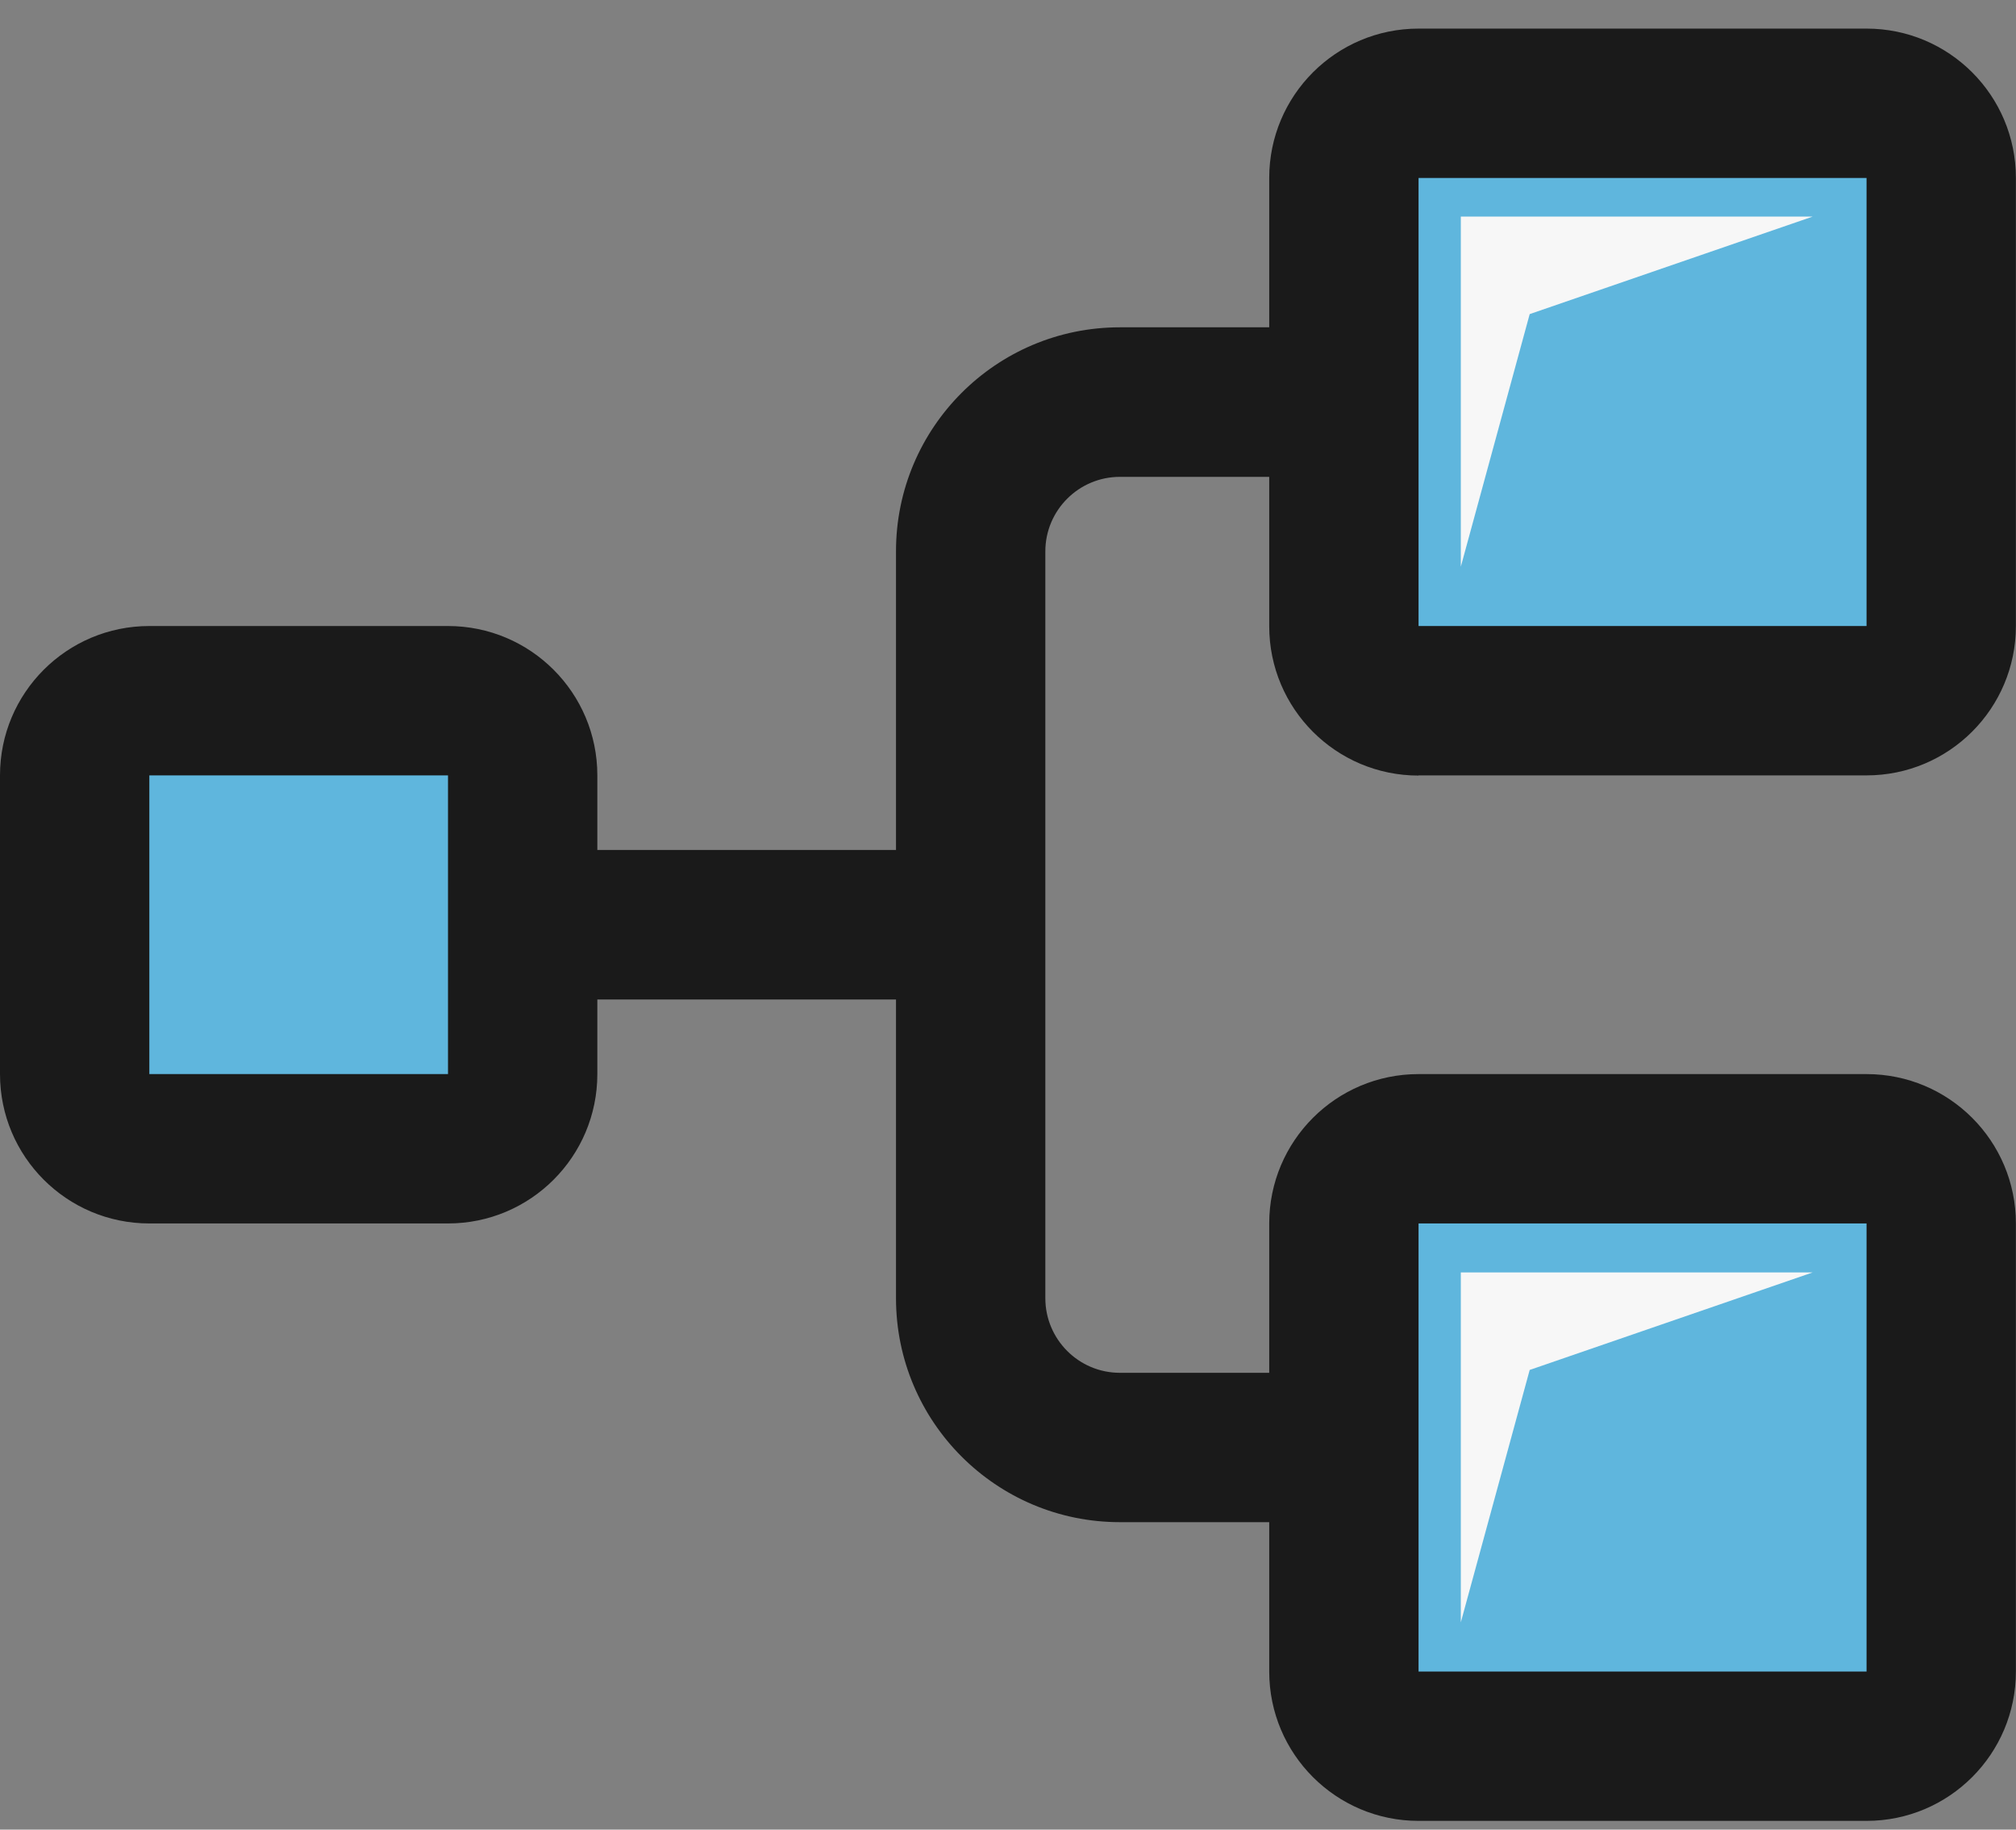 <svg width="54" height="49" viewBox="0 0 54 49" fill="none" xmlns="http://www.w3.org/2000/svg">
<rect x="0" y="0" width="54" height="49" fill="#808080" stroke="none"/>
<path d="M13.998 20.766V28.766C13.998 29.871 13.1 30.763 12 30.763H4C2.895 30.763 2.003 29.865 2.003 28.766V20.766C2.003 19.661 2.901 18.769 4 18.769H12C13.105 18.769 13.998 19.666 13.998 20.766ZM49.998 2.769H37.998C36.893 2.769 36 3.667 36 4.766V16.766C36 17.871 36.898 18.763 37.998 18.763H49.998C51.102 18.763 51.995 17.865 51.995 16.766V4.766C51.995 3.661 51.097 2.769 49.998 2.769ZM49.998 30.763H37.998C36.893 30.763 36 31.661 36 32.76V44.76C36 45.865 36.898 46.758 37.998 46.758H49.998C51.102 46.758 51.995 45.86 51.995 44.76V32.76C51.995 31.656 51.097 30.763 49.998 30.763Z" fill="#5FB6DD"/>
<path d="M37.997 20.766H49.997C52.207 20.766 53.997 18.975 53.997 16.766V4.766C53.997 2.556 52.207 0.766 49.997 0.766H37.997C35.788 0.766 33.997 2.556 33.997 4.766V8.766H29.997C26.683 8.766 24 11.454 24 14.763V22.763H16V20.766C16 18.556 14.21 16.766 12 16.766H4C1.79 16.766 0 18.556 0 20.766V28.766C0 30.975 1.79 32.766 4 32.766H12C14.21 32.766 16 30.975 16 28.766V26.768H24V34.768C24 38.083 26.688 40.766 29.997 40.766H33.997V44.766C33.997 46.975 35.788 48.766 37.997 48.766H49.997C52.207 48.766 53.997 46.975 53.997 44.766V32.766C53.997 30.556 52.207 28.766 49.997 28.766H37.997C35.788 28.766 33.997 30.556 33.997 32.766V36.766H29.997C28.892 36.766 28 35.868 28 34.768V14.768C28 13.664 28.898 12.771 29.997 12.771H33.997V16.771C33.997 18.981 35.788 20.771 37.997 20.771V20.766ZM12 28.766H4V20.766H12V28.766ZM37.997 32.766H49.997V44.766H37.997V32.766ZM37.997 4.766H49.997V16.766H37.997V4.766Z" fill="#1A1A1A"/>
<path d="M39.129 15.177L40.974 8.412L48.555 5.8H39.129V15.177Z" fill="#F7F7F7"/>
<path d="M39.129 43.449L40.974 36.689L48.555 34.077H39.129V43.449Z" fill="#F7F7F7"/>
</svg>
